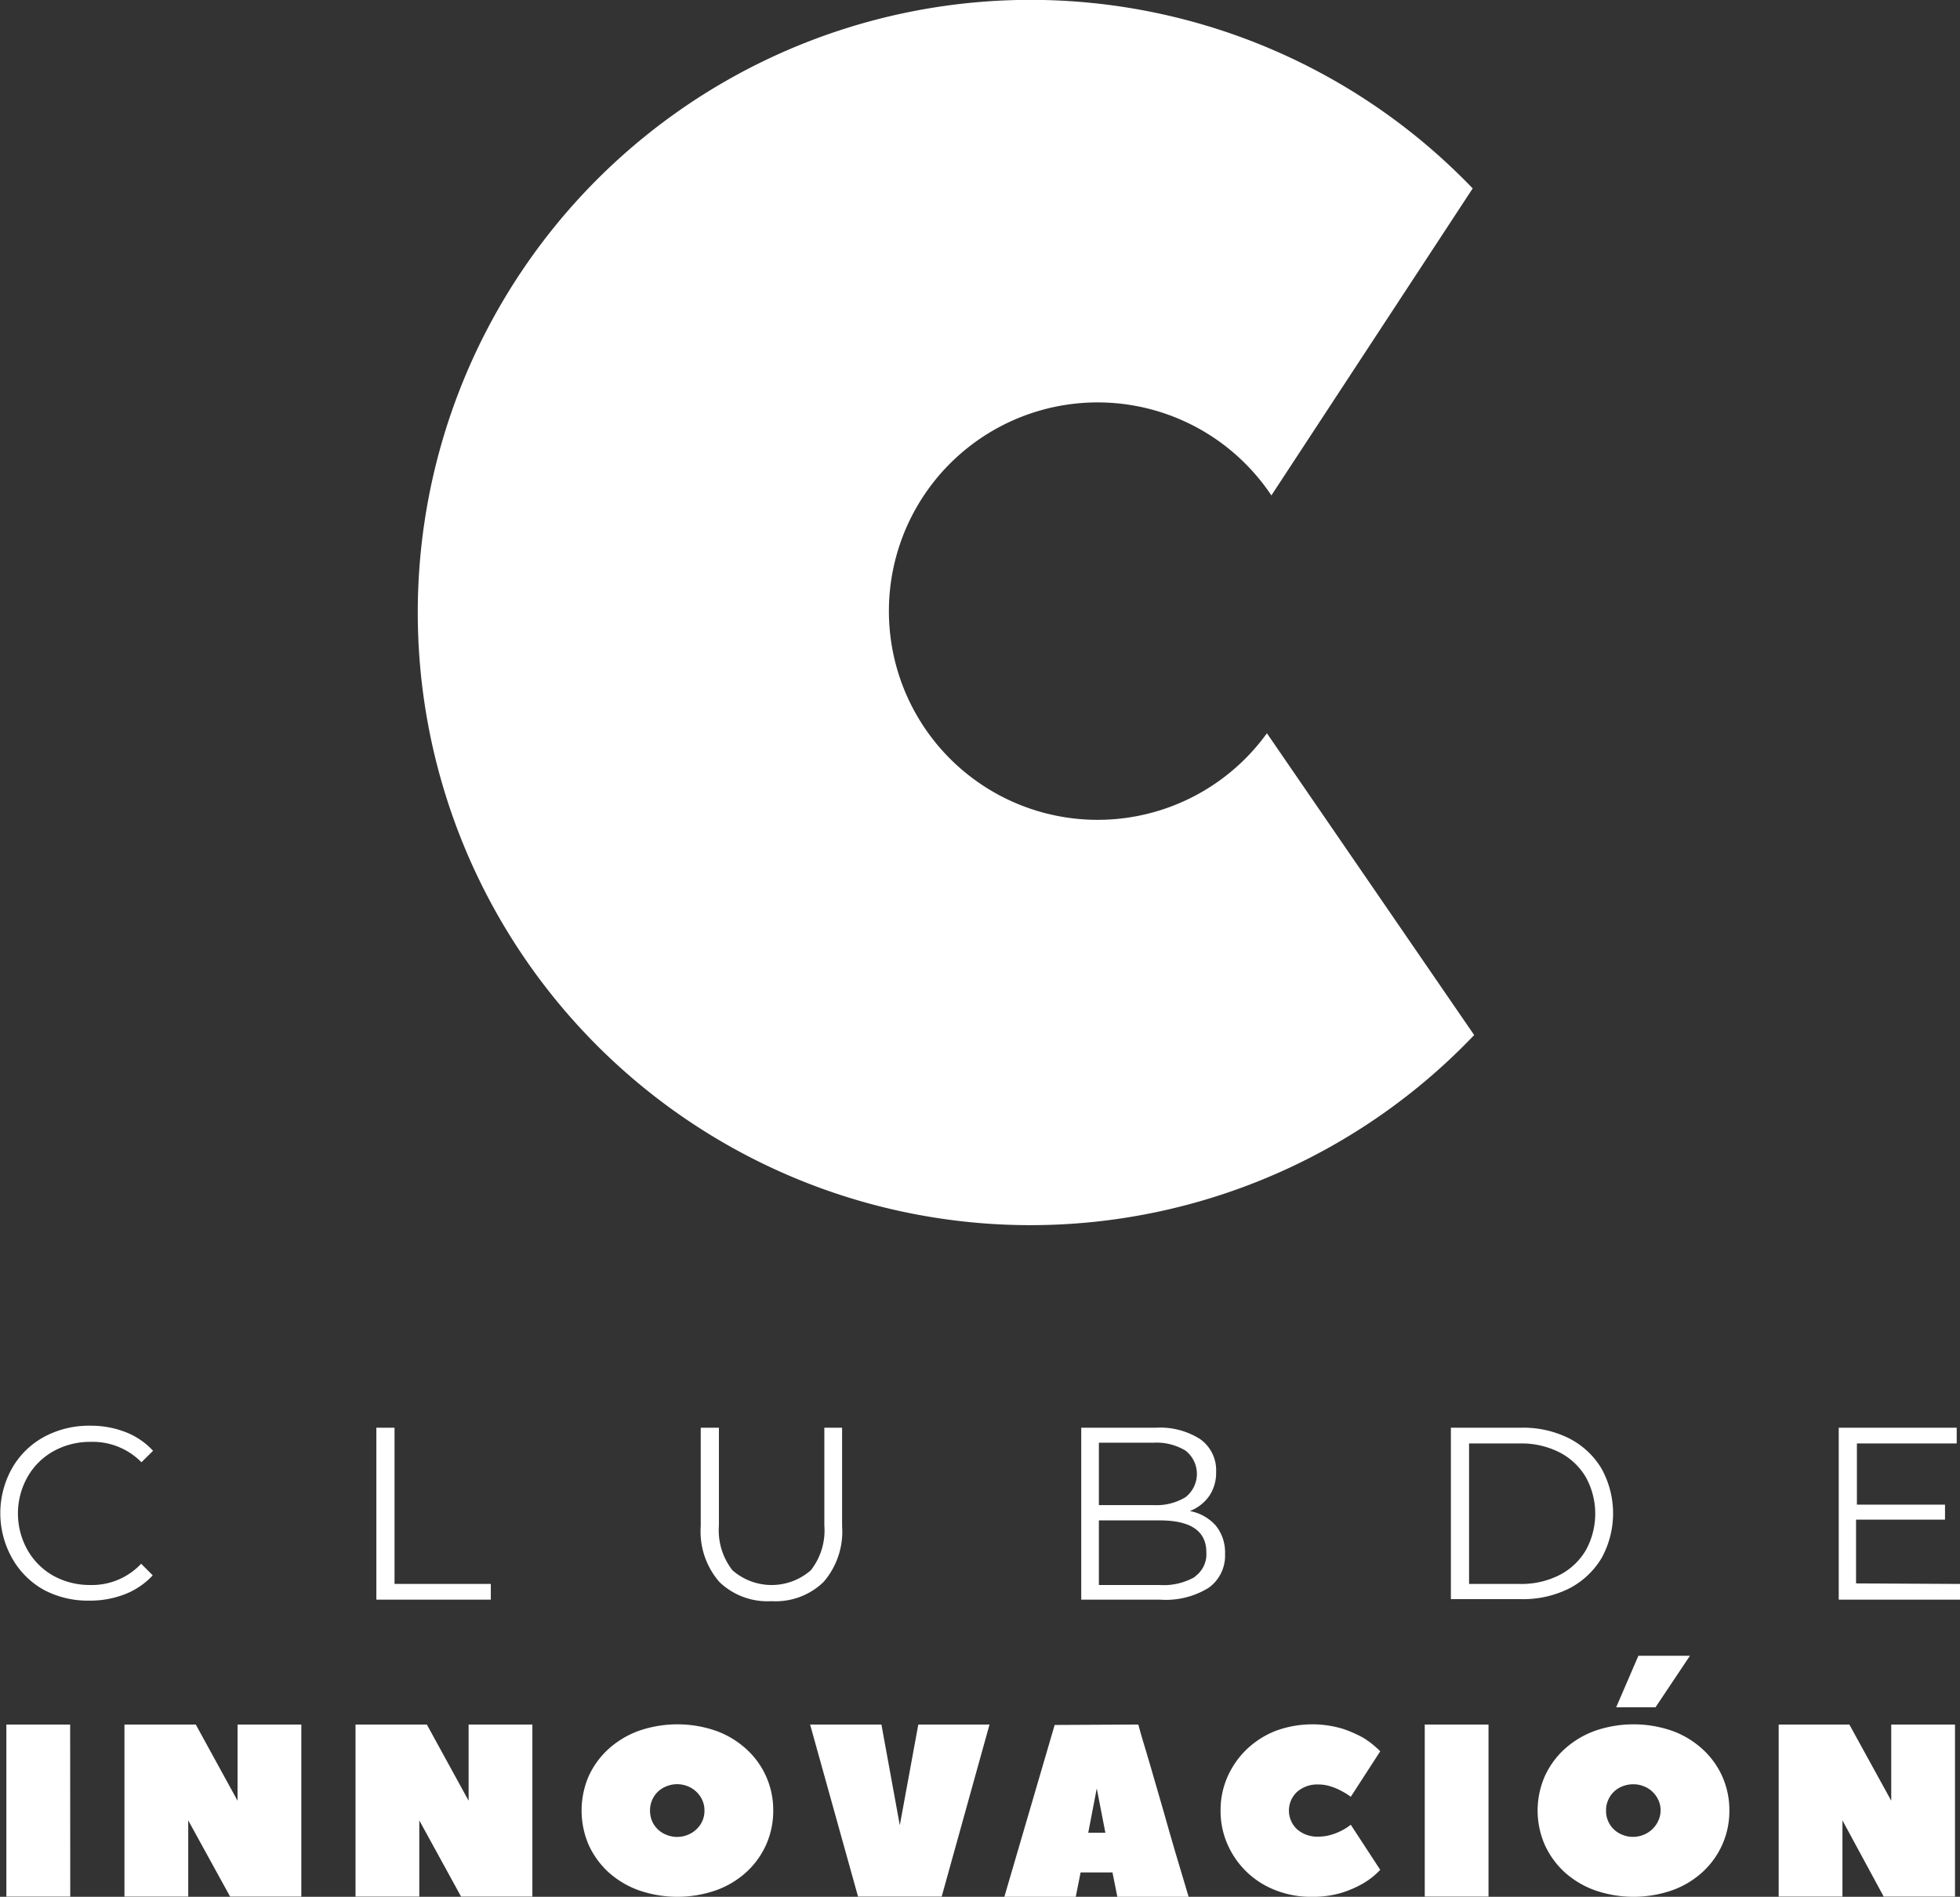 <svg xmlns="http://www.w3.org/2000/svg" viewBox="0 0 184.41 178.49"><rect x="0" y="0" width="184.41" height="178.49" fill="#333333" stroke="none"/><defs><style>.cls-1{fill:#fff;}</style></defs><title>Asset 3</title><g id="Layer_2" data-name="Layer 2"><g id="Layer_1-2" data-name="Layer 1"><path class="cls-1" d="M119.2,69a19.64,19.64,0,1,1,.42-22.38l18.94-28.89a57.65,57.65,0,1,0,.14,79.67Z"></path><path class="cls-1" d="M4.13,149.61a7.74,7.74,0,0,1-3-3,8.64,8.64,0,0,1,0-8.44,7.7,7.7,0,0,1,3-2.95,8.89,8.89,0,0,1,4.35-1.06,9,9,0,0,1,3.33.6,6.89,6.89,0,0,1,2.59,1.76l-1.09,1.08a6.44,6.44,0,0,0-4.79-1.92,7.09,7.09,0,0,0-3.49.88A6.4,6.4,0,0,0,2.58,139a7,7,0,0,0,0,6.84A6.4,6.4,0,0,0,5,148.27a7.09,7.09,0,0,0,3.49.88,6.35,6.35,0,0,0,4.79-2l1.09,1.09a7.07,7.07,0,0,1-2.6,1.77,9,9,0,0,1-3.35.61A8.82,8.82,0,0,1,4.13,149.61Z"></path><path class="cls-1" d="M35.41,134.35h1.71v14.7h9.06v1.48H35.41Z"></path><path class="cls-1" d="M67.69,148.87a7.23,7.23,0,0,1-1.76-5.25v-9.27h1.71v9.2a6.11,6.11,0,0,0,1.27,4.21,5.59,5.59,0,0,0,7.38,0,6.06,6.06,0,0,0,1.27-4.21v-9.2h1.67v9.27a7.22,7.22,0,0,1-1.75,5.25,6.48,6.48,0,0,1-4.89,1.8A6.52,6.52,0,0,1,67.69,148.87Z"></path><path class="cls-1" d="M114.39,143.56a4,4,0,0,1,.87,2.65,3.72,3.72,0,0,1-1.54,3.2,7.64,7.64,0,0,1-4.54,1.12h-7.45V134.35h7a7,7,0,0,1,4.2,1.08,3.58,3.58,0,0,1,1.49,3.08,3.88,3.88,0,0,1-.66,2.28,4,4,0,0,1-1.81,1.4A4.32,4.32,0,0,1,114.39,143.56Zm-11-7.8v5.87h5.16a5.22,5.22,0,0,0,3-.75,2.78,2.78,0,0,0,0-4.37,5.22,5.22,0,0,0-3-.75Zm9,12.62a2.57,2.57,0,0,0,1.11-2.31q0-3-4.4-3h-5.71v6.08h5.71A5.92,5.92,0,0,0,112.44,148.38Z"></path><path class="cls-1" d="M136.51,134.35h6.59a9.58,9.58,0,0,1,4.53,1,7.54,7.54,0,0,1,3.06,2.86,8.71,8.71,0,0,1,0,8.4,7.64,7.64,0,0,1-3.06,2.87,9.69,9.69,0,0,1-4.53,1h-6.59Zm6.5,14.7a7.85,7.85,0,0,0,3.72-.84,6.09,6.09,0,0,0,2.48-2.34,7.12,7.12,0,0,0,0-6.86,6.09,6.09,0,0,0-2.48-2.34,7.85,7.85,0,0,0-3.72-.84h-4.79v13.22Z"></path><path class="cls-1" d="M184.41,149.05v1.48H173V134.35h11.1v1.48h-9.39v5.76H183V143h-8.37v6Z"></path><path class="cls-1" d="M6.61,178.47H.6V162.28h6Z"></path><path class="cls-1" d="M17.71,171.3v7.17h-6V162.28h6.71l3.93,7.17v-7.17h6v16.19h-6.7Z"></path><path class="cls-1" d="M39.45,171.3v7.17h-6V162.28h6.71l3.93,7.17v-7.17h6v16.19H43.38Z"></path><path class="cls-1" d="M72.75,170.38a7.75,7.75,0,0,1-.66,3.19,7.85,7.85,0,0,1-1.85,2.58,8.49,8.49,0,0,1-2.85,1.72,11.08,11.08,0,0,1-7.31,0,8.63,8.63,0,0,1-2.86-1.72,8,8,0,0,1-1.85-2.58,8.18,8.18,0,0,1,0-6.39,7.85,7.85,0,0,1,1.85-2.57,8.65,8.65,0,0,1,2.86-1.73,11.08,11.08,0,0,1,7.31,0,8.51,8.51,0,0,1,2.85,1.73,7.71,7.71,0,0,1,2.51,5.77Zm-6.47,0a2.27,2.27,0,0,0-.21-1,2.43,2.43,0,0,0-.56-.78,2.48,2.48,0,0,0-.8-.51,2.65,2.65,0,0,0-2,0,2.42,2.42,0,0,0-.81.51,2.37,2.37,0,0,0-.54.78,2.42,2.42,0,0,0-.2,1,2.45,2.45,0,0,0,.2,1,2.33,2.33,0,0,0,.54.77,2.42,2.42,0,0,0,.81.51,2.65,2.65,0,0,0,2,0,2.48,2.48,0,0,0,.8-.51,2.39,2.39,0,0,0,.56-.77A2.3,2.3,0,0,0,66.28,170.38Z"></path><path class="cls-1" d="M82.93,162.28l1.73,9.48,1.74-9.48h6.7l-4.5,16.19H80.73l-4.51-16.19Z"></path><path class="cls-1" d="M107.1,162.28s.07.26.2.73.32,1.09.55,1.85.48,1.63.76,2.6.58,2,.87,3q1,3.57,2.36,8.05h-6.71l-.46-2.31h-3l-.46,2.31H94.49l4.74-16.19ZM104,172.46l-.81-4.17-.8,4.17Z"></path><path class="cls-1" d="M114.84,170.38a7.77,7.77,0,0,1,.66-3.2,8.17,8.17,0,0,1,1.8-2.57,8.38,8.38,0,0,1,2.71-1.73,10,10,0,0,1,6.26-.22,11.38,11.38,0,0,1,2,.87,8.28,8.28,0,0,1,1.59,1.27l-2.77,4.28a5.9,5.9,0,0,0-.9-.56,5.33,5.33,0,0,0-1-.42,3.69,3.69,0,0,0-1.15-.18,2.89,2.89,0,0,0-2,.69,2.41,2.41,0,0,0,0,3.53,2.89,2.89,0,0,0,2,.69,4.37,4.37,0,0,0,1.15-.16,5.33,5.33,0,0,0,1-.39,5.26,5.26,0,0,0,.9-.57l2.77,4.24a7,7,0,0,1-1.59,1.27,10.05,10.05,0,0,1-2,.88,9.4,9.4,0,0,1-2.87.39,9,9,0,0,1-3.39-.62,8.08,8.08,0,0,1-4.51-4.3A7.75,7.75,0,0,1,114.84,170.38Z"></path><path class="cls-1" d="M140.05,178.47h-6V162.28h6Z"></path><path class="cls-1" d="M162.71,170.38a7.75,7.75,0,0,1-.66,3.19,7.85,7.85,0,0,1-1.85,2.58,8.49,8.49,0,0,1-2.85,1.72,11.08,11.08,0,0,1-7.31,0,8.63,8.63,0,0,1-2.86-1.72,8,8,0,0,1-1.85-2.58,8.06,8.06,0,0,1,0-6.39,7.85,7.85,0,0,1,1.85-2.57,8.65,8.65,0,0,1,2.86-1.73,11.08,11.08,0,0,1,7.31,0,8.51,8.51,0,0,1,2.85,1.73,7.71,7.71,0,0,1,2.51,5.77Zm-6.47,0a2.27,2.27,0,0,0-.21-1,2.59,2.59,0,0,0-.56-.78,2.42,2.42,0,0,0-.81-.51,2.62,2.62,0,0,0-1-.19,2.72,2.72,0,0,0-1,.19,2.42,2.42,0,0,0-.81.51,2.37,2.37,0,0,0-.54.78,2.26,2.26,0,0,0-.2,1,2.29,2.29,0,0,0,.2,1,2.33,2.33,0,0,0,.54.77,2.42,2.42,0,0,0,.81.51,2.53,2.53,0,0,0,1,.19,2.65,2.65,0,0,0,1.78-.7,2.54,2.54,0,0,0,.56-.77A2.3,2.3,0,0,0,156.24,170.38Zm-2.09-14.57H159l-3.24,4.85h-3.7Z"></path><path class="cls-1" d="M173.35,171.3v7.17h-6V162.28H174l3.94,7.17v-7.17h6v16.19h-6.71Z"></path></g></g></svg>